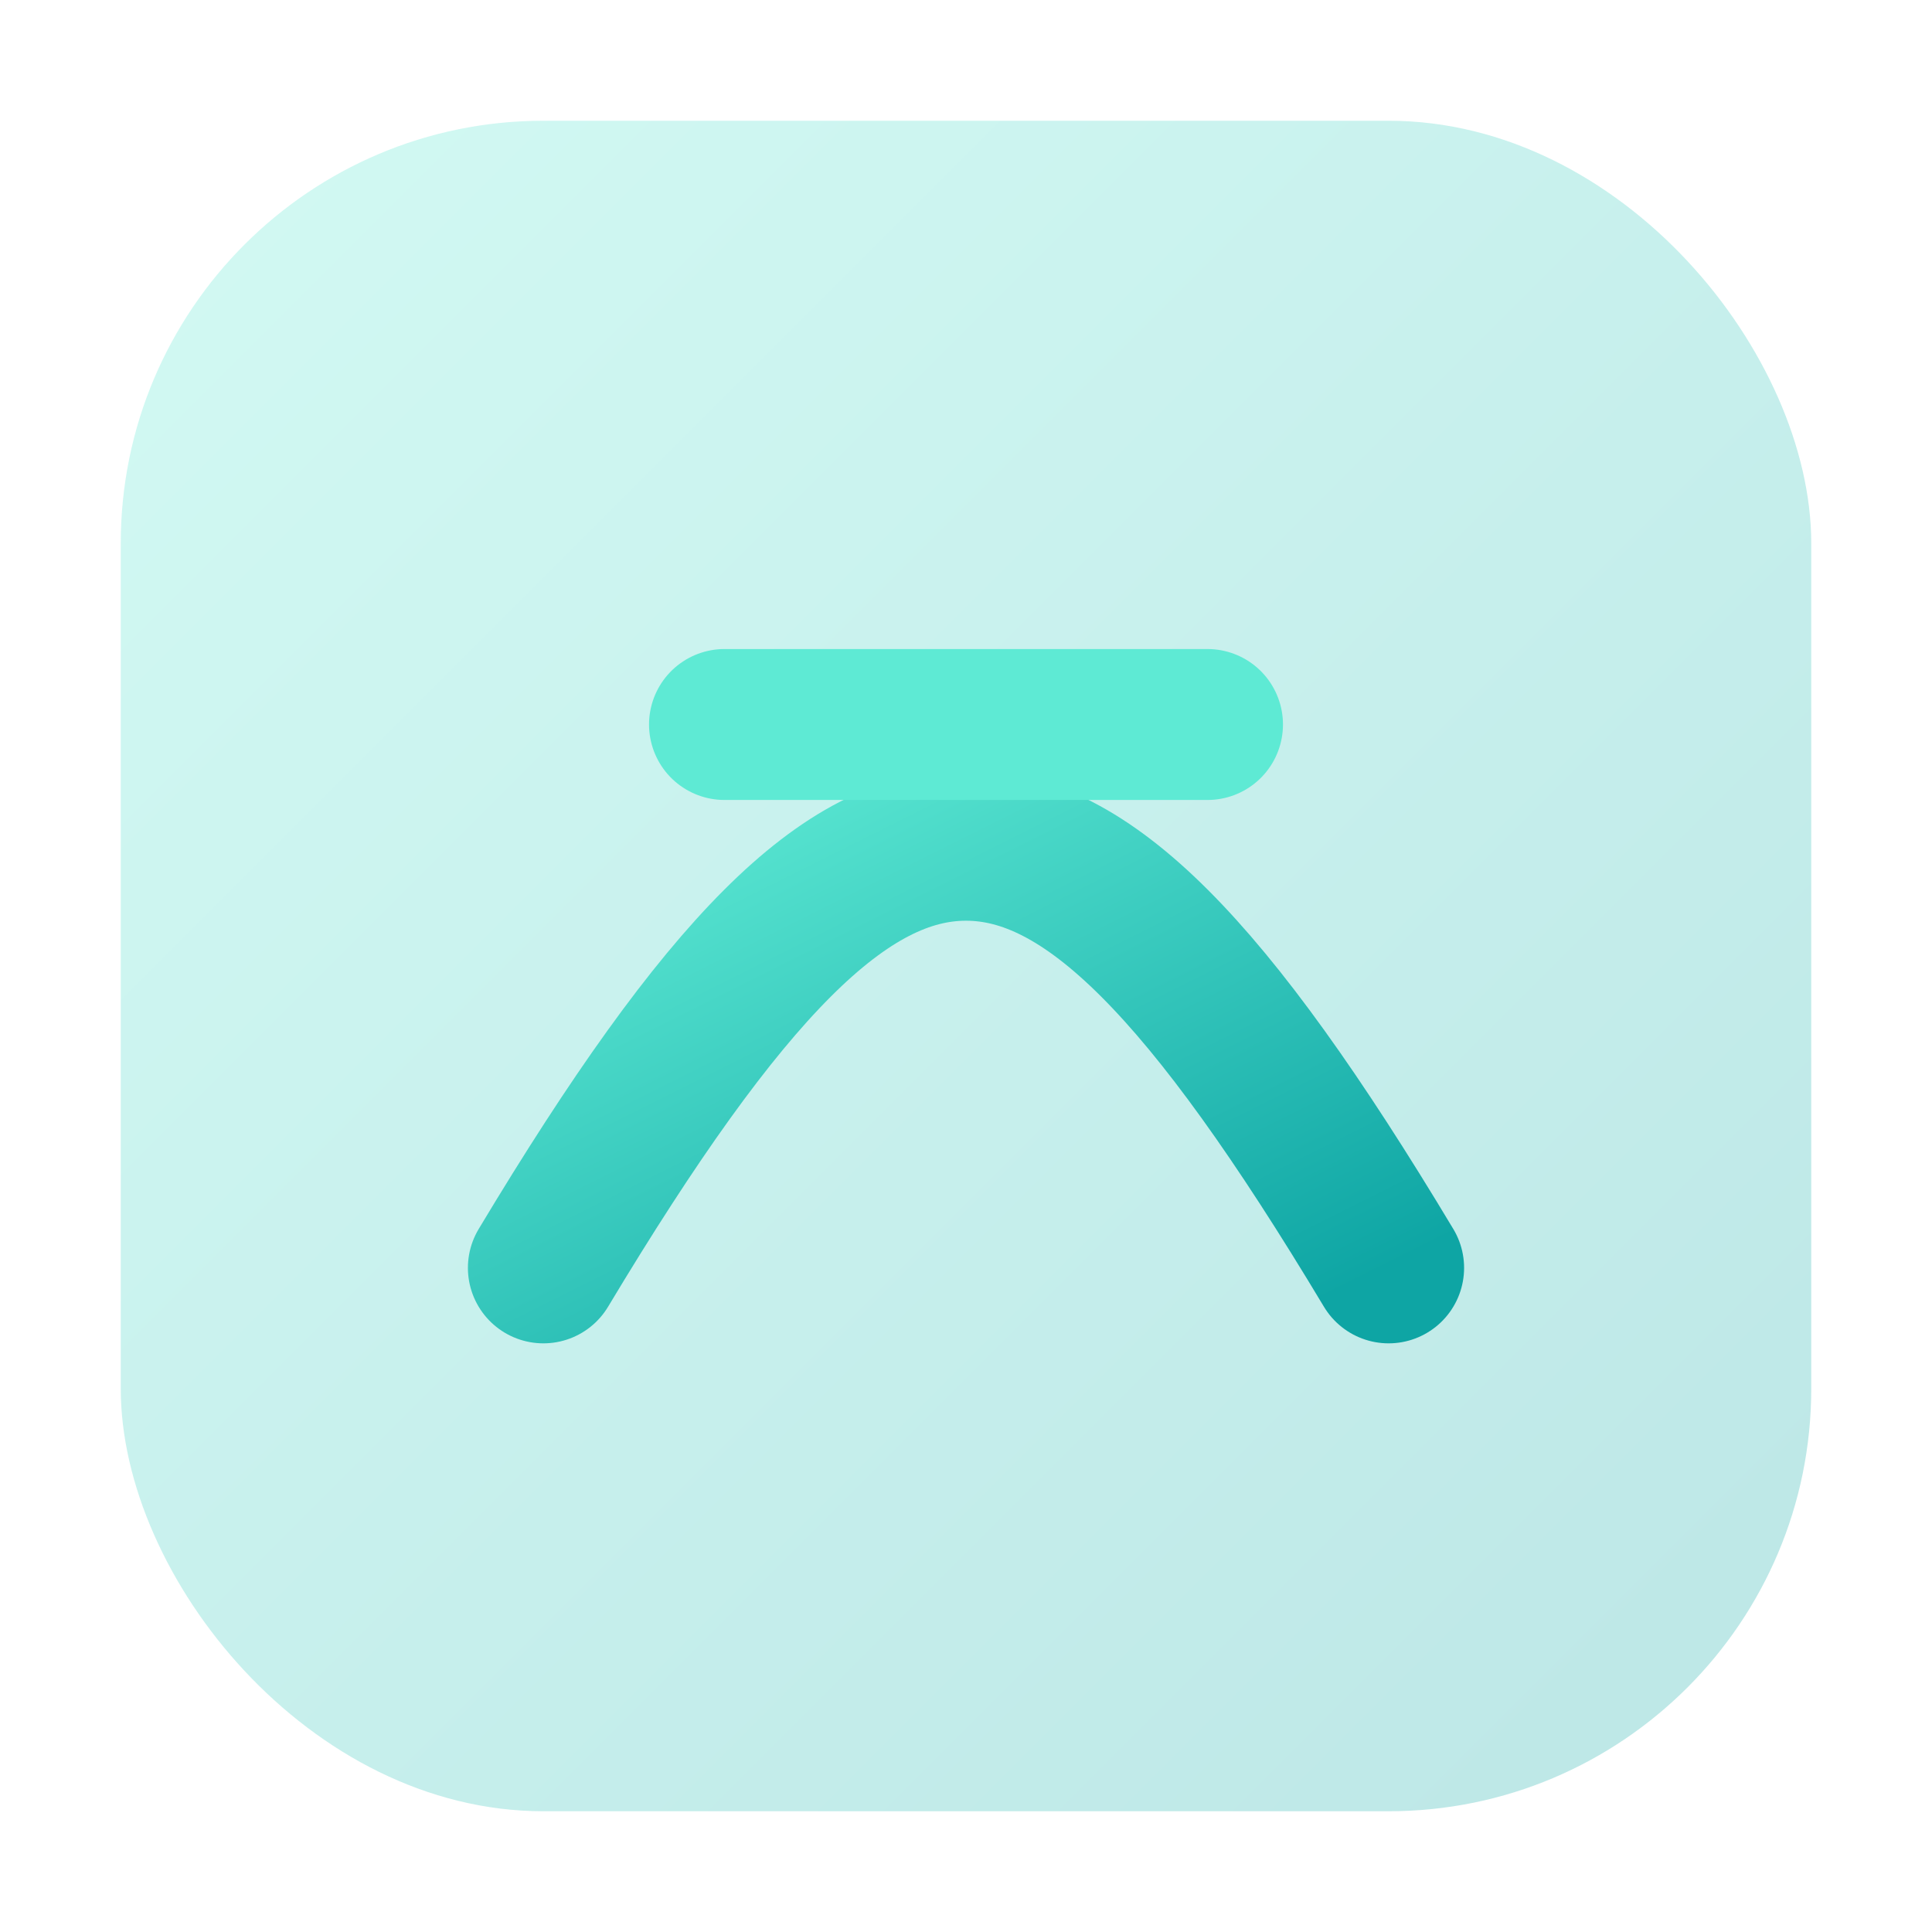 <svg xmlns='http://www.w3.org/2000/svg' viewBox='0 0 64 64'>
  <defs>
    <linearGradient id='g' x1='0' y1='0' x2='1' y2='1'>
      <stop offset='0%' stop-color='#5eead4'/>
      <stop offset='100%' stop-color='#0ea5a4'/>
    </linearGradient>
  </defs>
  <rect x='4' y='4' width='56' height='56' rx='14' fill='url(#g)' opacity='0.28'/>
  <path d='M18 42c6-10 10-14 14-14s8 4 14 14' stroke='url(#g)' stroke-width='5' stroke-linecap='round' fill='none'/>
  <path d='M24 24h16' stroke='#5eead4' stroke-width='5' stroke-linecap='round' fill='none'/>
</svg>